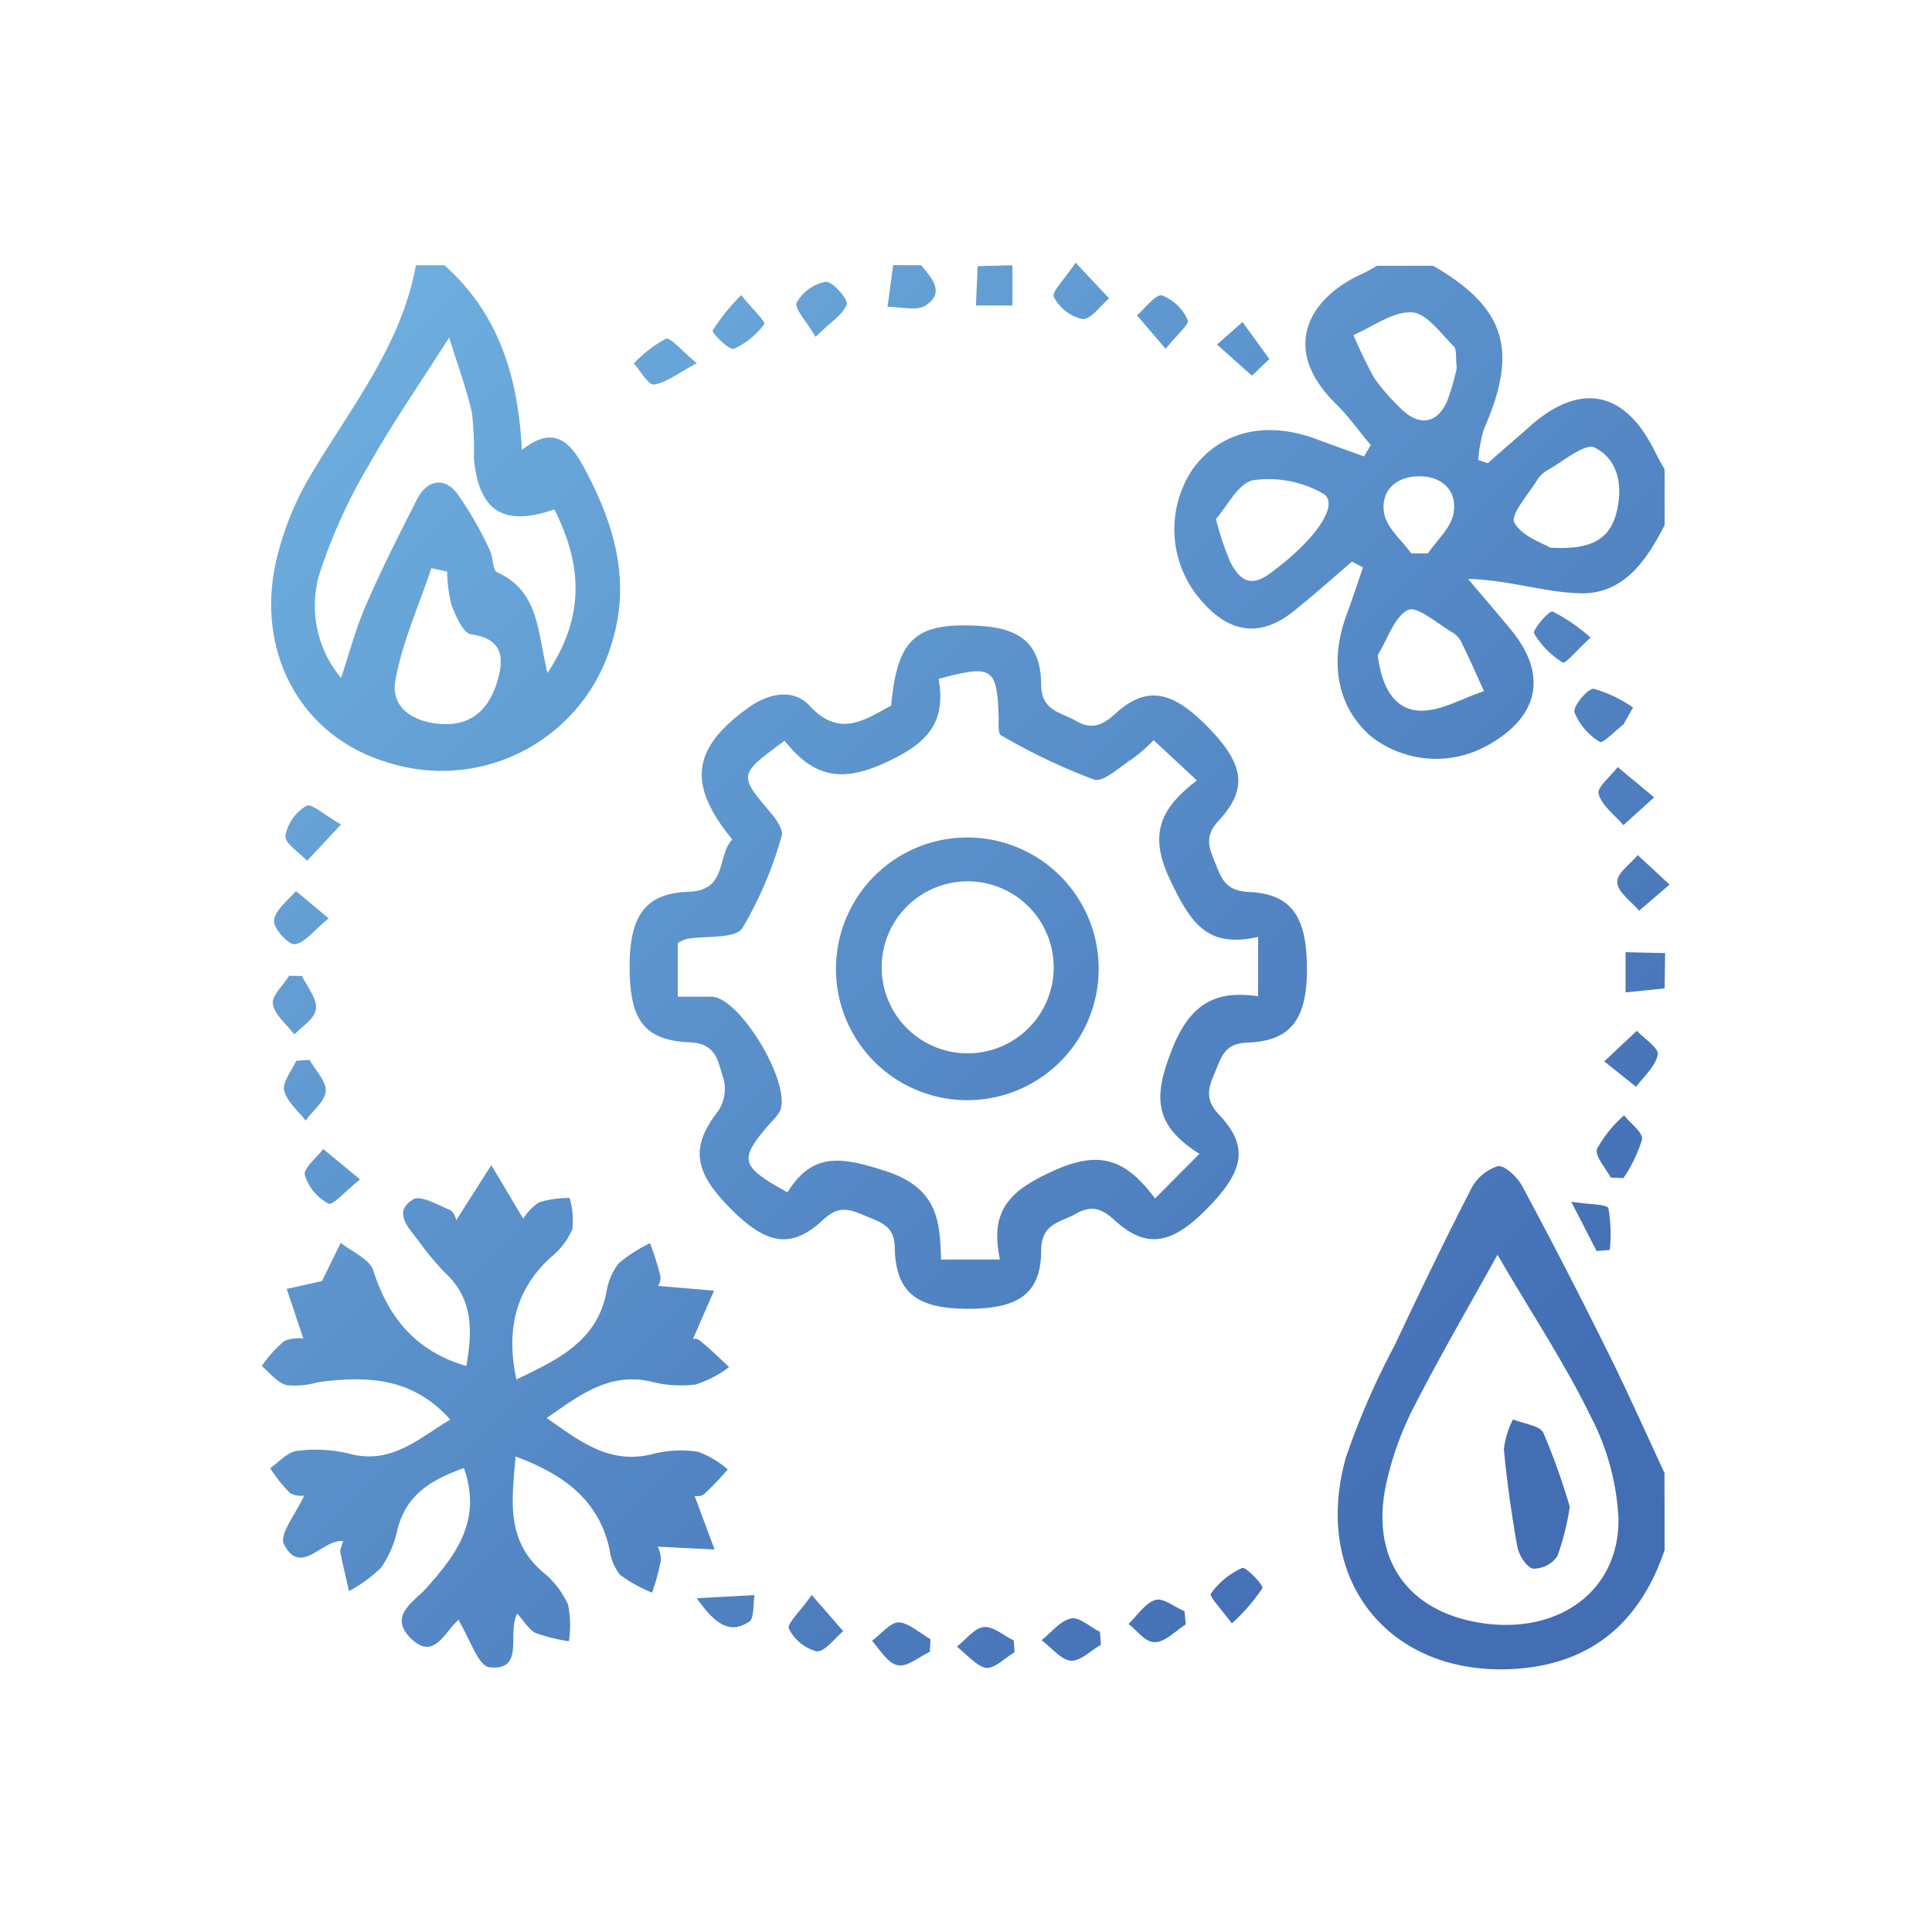 <svg id="Layer_1" data-name="Layer 1" xmlns="http://www.w3.org/2000/svg" xmlns:xlink="http://www.w3.org/1999/xlink" viewBox="0 0 144 144"><defs><style>.cls-1{fill:url(#linear-gradient);}.cls-2{fill:url(#linear-gradient-2);}.cls-3{fill:url(#linear-gradient-3);}.cls-4{fill:url(#linear-gradient-4);}.cls-5{fill:url(#linear-gradient-5);}.cls-6{fill:url(#linear-gradient-6);}.cls-7{fill:url(#linear-gradient-7);}.cls-8{fill:url(#linear-gradient-8);}.cls-9{fill:url(#linear-gradient-9);}.cls-10{fill:url(#linear-gradient-10);}.cls-11{fill:url(#linear-gradient-11);}.cls-12{fill:url(#linear-gradient-12);}.cls-13{fill:url(#linear-gradient-13);}.cls-14{fill:url(#linear-gradient-14);}.cls-15{fill:url(#linear-gradient-15);}.cls-16{fill:url(#linear-gradient-16);}.cls-17{fill:url(#linear-gradient-17);}.cls-18{fill:url(#linear-gradient-18);}.cls-19{fill:url(#linear-gradient-19);}.cls-20{fill:url(#linear-gradient-20);}.cls-21{fill:url(#linear-gradient-21);}.cls-22{fill:url(#linear-gradient-22);}.cls-23{fill:url(#linear-gradient-23);}.cls-24{fill:url(#linear-gradient-24);}.cls-25{fill:url(#linear-gradient-25);}.cls-26{fill:url(#linear-gradient-26);}.cls-27{fill:url(#linear-gradient-27);}.cls-28{fill:url(#linear-gradient-28);}.cls-29{fill:url(#linear-gradient-29);}.cls-30{fill:url(#linear-gradient-30);}.cls-31{fill:url(#linear-gradient-31);}.cls-32{fill:url(#linear-gradient-32);}.cls-33{fill:url(#linear-gradient-33);}.cls-34{fill:url(#linear-gradient-34);}.cls-35{fill:url(#linear-gradient-35);}</style><linearGradient id="linear-gradient" x1="32.79" y1="-34.87" x2="144.77" y2="77.11" gradientUnits="userSpaceOnUse"><stop offset="0" stop-color="#7bc2eb"/><stop offset="1" stop-color="#436eb4"/></linearGradient><linearGradient id="linear-gradient-2" x1="-5.21" y1="3.13" x2="106.77" y2="115.11" xlink:href="#linear-gradient"/><linearGradient id="linear-gradient-3" x1="0.75" y1="-2.83" x2="112.73" y2="109.15" xlink:href="#linear-gradient"/><linearGradient id="linear-gradient-4" x1="22" y1="-24.08" x2="133.98" y2="87.9" xlink:href="#linear-gradient"/><linearGradient id="linear-gradient-5" x1="24.01" y1="-26.09" x2="135.99" y2="85.89" xlink:href="#linear-gradient"/><linearGradient id="linear-gradient-6" x1="25.38" y1="-27.46" x2="137.36" y2="84.52" xlink:href="#linear-gradient"/><linearGradient id="linear-gradient-7" x1="-0.99" y1="-1.09" x2="110.99" y2="110.89" xlink:href="#linear-gradient"/><linearGradient id="linear-gradient-8" x1="-35.27" y1="33.19" x2="76.71" y2="145.17" xlink:href="#linear-gradient"/><linearGradient id="linear-gradient-9" x1="16.51" y1="-18.58" x2="128.49" y2="93.4" xlink:href="#linear-gradient"/><linearGradient id="linear-gradient-10" x1="-28.64" y1="26.56" x2="83.34" y2="138.54" xlink:href="#linear-gradient"/><linearGradient id="linear-gradient-11" x1="29.81" y1="-31.89" x2="141.79" y2="80.09" xlink:href="#linear-gradient"/><linearGradient id="linear-gradient-12" x1="-20.39" y1="18.31" x2="91.59" y2="130.29" xlink:href="#linear-gradient"/><linearGradient id="linear-gradient-13" x1="28.17" y1="-30.25" x2="140.15" y2="81.73" xlink:href="#linear-gradient"/><linearGradient id="linear-gradient-14" x1="-27.39" y1="25.31" x2="84.59" y2="137.29" xlink:href="#linear-gradient"/><linearGradient id="linear-gradient-15" x1="-22.11" y1="20.03" x2="89.87" y2="132.01" xlink:href="#linear-gradient"/><linearGradient id="linear-gradient-16" x1="-31.33" y1="29.25" x2="80.65" y2="141.23" xlink:href="#linear-gradient"/><linearGradient id="linear-gradient-17" x1="32.14" y1="-34.22" x2="144.12" y2="77.76" xlink:href="#linear-gradient"/><linearGradient id="linear-gradient-18" x1="-32.67" y1="30.59" x2="79.31" y2="142.57" xlink:href="#linear-gradient"/><linearGradient id="linear-gradient-19" x1="20.38" y1="-22.46" x2="132.36" y2="89.52" xlink:href="#linear-gradient"/><linearGradient id="linear-gradient-20" x1="-30.21" y1="28.13" x2="81.77" y2="140.11" xlink:href="#linear-gradient"/><linearGradient id="linear-gradient-21" x1="10.15" y1="-12.23" x2="122.13" y2="99.75" xlink:href="#linear-gradient"/><linearGradient id="linear-gradient-22" x1="18.1" y1="-20.18" x2="130.08" y2="91.8" xlink:href="#linear-gradient"/><linearGradient id="linear-gradient-23" x1="-24.22" y1="22.14" x2="87.76" y2="134.12" xlink:href="#linear-gradient"/><linearGradient id="linear-gradient-24" x1="27.16" y1="-29.24" x2="139.14" y2="82.74" xlink:href="#linear-gradient"/><linearGradient id="linear-gradient-25" x1="14.35" y1="-16.43" x2="126.33" y2="95.55" xlink:href="#linear-gradient"/><linearGradient id="linear-gradient-26" x1="-14.36" y1="12.28" x2="97.62" y2="124.26" xlink:href="#linear-gradient"/><linearGradient id="linear-gradient-27" x1="-18.23" y1="16.15" x2="93.75" y2="128.13" xlink:href="#linear-gradient"/><linearGradient id="linear-gradient-28" x1="33.43" y1="-35.51" x2="145.41" y2="76.47" xlink:href="#linear-gradient"/><linearGradient id="linear-gradient-29" x1="-25.57" y1="23.49" x2="86.41" y2="135.47" xlink:href="#linear-gradient"/><linearGradient id="linear-gradient-30" x1="30.45" y1="-32.53" x2="142.43" y2="79.45" xlink:href="#linear-gradient"/><linearGradient id="linear-gradient-31" x1="32.36" y1="-34.44" x2="144.34" y2="77.54" xlink:href="#linear-gradient"/><linearGradient id="linear-gradient-32" x1="-33.56" y1="31.48" x2="78.42" y2="143.46" xlink:href="#linear-gradient"/><linearGradient id="linear-gradient-33" x1="12.84" y1="-14.92" x2="124.82" y2="97.06" xlink:href="#linear-gradient"/><linearGradient id="linear-gradient-34" x1="0.33" y1="-2.41" x2="112.31" y2="109.57" xlink:href="#linear-gradient"/><linearGradient id="linear-gradient-35" x1="-1.04" y1="-1.04" x2="110.94" y2="110.94" xlink:href="#linear-gradient"/></defs><title>service-icon</title><g id="fybqLr.tif"><path class="cls-1" d="M124.07,39.14c-1.35,2.65-3.07,5.17-6.31,5.08-2.67-.07-5.32-1-8.34-1.07,1.08,1.28,2.18,2.55,3.24,3.84,2.65,3.24,2.07,6.33-1.55,8.43a7.86,7.86,0,0,1-8.8-.44c-2.55-2.08-3.27-5.43-2-9,.45-1.23.86-2.46,1.28-3.69l-.82-.43c-1.43,1.22-2.82,2.47-4.29,3.65-2.46,2-4.76,1.73-6.85-.64A8.05,8.05,0,0,1,88.87,35c2.06-2.87,5.51-3.69,9.33-2.24,1.15.43,2.31.84,3.47,1.26l.5-.85c-.86-1-1.64-2.13-2.59-3.06-4.32-4.24-1.85-8,1.93-9.69.39-.18.75-.4,1.13-.61h4.18c5.41,3.14,6.37,6.29,3.78,12.18a10.55,10.55,0,0,0-.42,2.29l.71.25c1-.91,2.08-1.81,3.11-2.73,3.76-3.36,7.11-2.7,9.34,1.84.23.46.48.9.73,1.35ZM108.58,27.43c-.09-.77,0-1.37-.21-1.6-1-1-2.05-2.5-3.14-2.55-1.42-.07-2.9,1.07-4.35,1.69a33.87,33.87,0,0,0,1.55,3.21,15.25,15.25,0,0,0,1.87,2.16c1.39,1.48,2.82,1.31,3.58-.49A17.14,17.14,0,0,0,108.58,27.43Zm-5.89,21.39c.26,2.25,1.16,4,3,4.14,1.59.13,3.28-.92,4.92-1.44-.55-1.22-1.09-2.44-1.68-3.64a1.83,1.83,0,0,0-.7-.76c-1.11-.64-2.62-2-3.3-1.65C103.91,46,103.42,47.65,102.69,48.82Zm12.88-8c2.82.17,4.32-.51,4.87-2.46s.27-4.07-1.58-5c-.71-.36-2.31,1-3.49,1.67a2.19,2.19,0,0,0-.76.69c-.66,1.09-2.06,2.63-1.74,3.23C113.44,40,115.06,40.51,115.57,40.83ZM90.63,38.68a21.74,21.74,0,0,0,1.09,3.26c.62,1.16,1.4,1.92,2.88.84,3.49-2.53,5.31-5.25,4-6a8.19,8.19,0,0,0-5.11-1C92.33,35.93,91.49,37.71,90.63,38.68Zm14.56,2.57,1.24,0c.67-1,1.73-1.92,1.91-3,.29-1.7-.88-2.78-2.62-2.75s-2.87,1.15-2.54,2.83C103.4,39.38,104.49,40.28,105.19,41.25Z"/><path class="cls-2" d="M33.12,19.77c4.05,3.59,5.5,8.31,5.78,13.76,2.39-1.87,3.59-.63,4.69,1.43,2.2,4.13,3.46,8.37,2,13a13.2,13.2,0,0,1-16.78,8.84c-6.62-2-10.07-8.68-8-15.88A22,22,0,0,1,23,35.68c3-5.13,6.89-9.81,8-15.91ZM40.8,50.16c2.9-4.33,2.52-8.22.52-12.19-3.81,1.32-5.65.11-6-3.84a23.71,23.71,0,0,0-.15-3.39c-.42-1.83-1.08-3.59-1.69-5.58-2.24,3.51-4.27,6.44-6,9.52A40.07,40.07,0,0,0,24,42.21a8.38,8.38,0,0,0,1.42,8.32c.64-1.9,1.11-3.73,1.86-5.44,1.17-2.68,2.49-5.31,3.83-7.92.72-1.4,2-1.62,2.94-.42A26.13,26.13,0,0,1,36.5,41c.27.53.2,1.5.56,1.66C40.16,44.06,40.05,47,40.8,50.16ZM33.33,42.6l-1.18-.25c-.93,2.8-2.18,5.54-2.69,8.41-.34,2,1.37,3.05,3.36,3.2,2.42.18,3.71-1.22,4.3-3.36.48-1.72.24-3-2-3.32-.6-.09-1.15-1.37-1.47-2.2A10.6,10.6,0,0,1,33.33,42.6Z"/><path class="cls-3" d="M124.07,115.53c-1.75,5.19-5.23,8.35-10.76,8.83-9.56.82-15.6-6.44-13-15.71a56.22,56.22,0,0,1,3.62-8.34c1.85-3.92,3.73-7.83,5.71-11.68a3.37,3.37,0,0,1,2-1.71c.5-.09,1.45.81,1.81,1.47q3.32,6.18,6.43,12.47c1.46,2.94,2.79,5.94,4.18,8.92Zm-12.46-22c-2.22,4-4.36,7.68-6.29,11.46a23.37,23.37,0,0,0-2,5.61c-1.23,5.63,1.65,9.63,7.31,10.4s10.09-2.51,10-7.84a18.4,18.4,0,0,0-2.11-7.67C116.54,101.44,114,97.65,111.61,93.51Z"/><path class="cls-4" d="M68.66,19.77c.78.95,1.82,2.05.32,3-.68.44-1.87.09-2.83.1l.42-3.11Z"/><path class="cls-5" d="M124.07,73.67l-2.91.3,0-3,2.95.07Z"/><path class="cls-6" d="M75.46,19.77l0,3-2.72,0,.13-2.93Z"/><path class="cls-7" d="M54.58,62.57c-3.38-4.13-3-6.8,1.19-9.82,1.5-1.08,3.35-1.46,4.56-.16,2.23,2.42,4.08,1.09,6.09,0,.47-5.05,1.84-6.24,6.73-5.93,2.94.19,4.43,1.4,4.45,4.33,0,2,1.43,2.07,2.57,2.73s1.93.41,2.92-.49c2.28-2.1,4.17-1.8,6.75.77,2.88,2.88,3.24,4.73,1,7.16-1.13,1.21-.7,2.07-.24,3.22s.77,2,2.42,2.1c3.24.12,4.4,1.83,4.39,5.77,0,3.7-1.19,5.35-4.43,5.46-1.67.06-1.92,1-2.39,2.13s-.88,2,.25,3.22c2.28,2.41,1.91,4.25-1,7.15-2.56,2.57-4.44,2.86-6.75.75-1-.92-1.76-1.14-2.93-.48s-2.53.69-2.56,2.72c0,3.24-1.71,4.36-5.49,4.35s-5.32-1.2-5.42-4.49c0-1.69-1-1.93-2.15-2.42s-2-.85-3.18.27c-2.38,2.22-4.23,1.88-6.93-.85s-3-4.54-.91-7.24a3,3,0,0,0,.42-2.38c-.42-1.16-.43-2.66-2.51-2.75C48,77.55,46.91,76,46.93,72c0-3.74,1.18-5.43,4.39-5.53C54.25,66.37,53.42,63.77,54.58,62.57ZM89.4,86c-3.5-2.2-3.37-4.35-2.09-7.67s3.1-4.59,6.46-4.07V69.83c-3.76.86-5-1-6.5-4.13-1.69-3.47-.84-5.41,1.94-7.53l-3.22-3a14.29,14.29,0,0,1-1.52,1.34c-1,.62-2.21,1.83-2.94,1.59a44.72,44.72,0,0,1-6.92-3.3c-.26-.14-.16-1-.18-1.5-.14-3.55-.48-3.77-4.47-2.7.58,3.32-.86,4.85-4.13,6.32-3.48,1.56-5.42.7-7.35-1.71-3.45,2.54-3.43,2.53-1.06,5.34.42.49,1,1.32.84,1.76a28.45,28.45,0,0,1-2.93,6.87c-.57.82-2.71.55-4.13.8a2.6,2.6,0,0,0-.68.31v4c.95,0,1.72,0,2.49,0,2.15,0,6.05,6.58,5.11,8.55a3.9,3.9,0,0,1-.66.81c-2.43,2.8-2.34,3.24,1.23,5.22,1.87-3,4-2.66,7.31-1.59,3.91,1.27,4.06,3.74,4.14,6.6h4.39c-.78-3.67.72-5.14,4-6.62,3.48-1.58,5.41-.82,7.56,2.07Z"/><path class="cls-8" d="M24,95.48l1.4-2.85c.83.68,2.14,1.2,2.42,2.06,1.14,3.53,3.14,6,6.94,7.13.45-2.62.54-5-1.63-7a21.27,21.27,0,0,1-2-2.42c-.79-1-1.81-2.11-.34-3,.55-.34,1.85.4,2.75.79.32.14.45.71.47.75l2.61-4.1,2.38,4a3.82,3.82,0,0,1,1.17-1.22,7.33,7.33,0,0,1,2.29-.33,6.13,6.13,0,0,1,.2,2.33,5.46,5.46,0,0,1-1.57,2.06c-2.71,2.46-3.38,5.49-2.6,9.14,3-1.46,6-2.79,6.72-6.54a4.47,4.47,0,0,1,.92-2.13,10.83,10.83,0,0,1,2.32-1.49,20,20,0,0,1,.77,2.46,1,1,0,0,1-.18.72l4.18.36-1.57,3.6c-.12,0,.28-.07.49.1.77.62,1.47,1.3,2.2,2a8.54,8.54,0,0,1-2.48,1.29,8.94,8.94,0,0,1-3.37-.22c-3.09-.69-5.26,1-7.74,2.72,2.52,1.78,4.73,3.5,7.92,2.68a8.34,8.34,0,0,1,3.37-.16,7.12,7.12,0,0,1,2.2,1.31,20.72,20.72,0,0,1-1.77,1.85.88.88,0,0,1-.7.12l1.49,4-4.24-.21a2.17,2.17,0,0,1,.24,1,16.2,16.2,0,0,1-.66,2.43,11.3,11.3,0,0,1-2.39-1.33,3.91,3.91,0,0,1-.78-1.91c-.82-3.72-3.46-5.59-7-6.91-.26,3.15-.77,6.18,2,8.59a6.66,6.66,0,0,1,1.91,2.45,7.75,7.75,0,0,1,.06,2.73,13,13,0,0,1-2.46-.61c-.5-.22-.82-.83-1.39-1.45-.78,1.49.61,4.27-2.06,4-.85-.08-1.5-2.2-2.3-3.48.21-.07,0-.06-.08,0-1,.91-1.79,3-3.49,1.32s.24-2.72,1.11-3.69c2.29-2.55,4.21-5.12,2.85-9-2.26.81-4.27,1.87-4.95,4.56a7.94,7.94,0,0,1-1.22,2.86,10.52,10.52,0,0,1-2.4,1.75c-.22-1-.46-1.95-.65-2.93,0-.22.13-.48.22-.8-1.57-.15-3.16,2.69-4.42.23-.37-.72.92-2.3,1.51-3.62a1.63,1.63,0,0,1-1.06-.19,10.78,10.78,0,0,1-1.47-1.85c.65-.45,1.27-1.2,2-1.29a10.61,10.61,0,0,1,3.89.21c3.15.84,5.17-1.14,7.53-2.54-2.83-3.19-6.29-3.27-9.9-2.78a6,6,0,0,1-2.32.21c-.69-.2-1.23-.92-1.83-1.42a9.08,9.08,0,0,1,1.67-1.86,2.68,2.68,0,0,1,1.43-.19l-1.24-3.7Z"/><path class="cls-9" d="M120.05,87.77c-.38-.73-1.23-1.64-1-2.17a9.26,9.26,0,0,1,2-2.47c.48.61,1.42,1.28,1.34,1.8A10.7,10.7,0,0,1,121,87.81Z"/><path class="cls-10" d="M69.31,123.11c-.82.39-1.72,1.18-2.44,1S65.6,123,65,122.29c.67-.49,1.35-1.38,2-1.37s1.57.8,2.35,1.25Z"/><path class="cls-11" d="M123.29,59.43,121,61.5c-.65-.76-1.61-1.45-1.85-2.33-.14-.49.91-1.31,1.42-2Z"/><path class="cls-12" d="M25.42,61.45l-2.53,2.71c-.58-.62-1.67-1.29-1.62-1.87a3.32,3.32,0,0,1,1.57-2.23C23.21,59.85,24.2,60.76,25.42,61.45Z"/><path class="cls-13" d="M80.17,19.58l2.5,2.66c-.66.55-1.37,1.6-2,1.54a3.21,3.21,0,0,1-2.13-1.66C78.39,21.73,79.37,20.79,80.17,19.58Z"/><path class="cls-14" d="M22.5,72.74c.39.81,1.13,1.66,1.05,2.43s-1,1.29-1.61,1.93c-.57-.75-1.47-1.44-1.6-2.27-.11-.61.77-1.39,1.21-2.1Z"/><path class="cls-15" d="M82.06,122.59c-.76.43-1.56,1.26-2.27,1.19s-1.44-1-2.16-1.53c.73-.57,1.39-1.45,2.2-1.62.62-.13,1.43.64,2.15,1Z"/><path class="cls-16" d="M60.5,118.88l2.35,2.7c-.66.54-1.38,1.57-2,1.5a3.25,3.25,0,0,1-2.06-1.71C58.67,121,59.65,120.1,60.5,118.88Z"/><path class="cls-17" d="M121,54c-.6.46-1.55,1.44-1.75,1.3a4.6,4.6,0,0,1-1.9-2.21c-.13-.43,1-1.81,1.45-1.75a10,10,0,0,1,2.92,1.39Z"/><path class="cls-18" d="M26.84,87.91c-1.12.88-2.07,2-2.37,1.79a3.59,3.59,0,0,1-1.75-2.12c-.11-.52.87-1.28,1.37-1.94Z"/><path class="cls-19" d="M119.57,79.11,122,76.83c.56.59,1.66,1.3,1.56,1.77-.17.87-1,1.6-1.62,2.4Z"/><path class="cls-20" d="M23.07,79c.44.78,1.26,1.59,1.21,2.34s-1,1.46-1.5,2.18c-.56-.74-1.42-1.42-1.6-2.25-.14-.64.57-1.46.9-2.21Z"/><path class="cls-21" d="M51.94,27.07c-1.41.75-2.26,1.45-3.19,1.59-.42.06-1-1-1.51-1.57a9.52,9.52,0,0,1,2.38-1.84C50,25.12,50.78,26.13,51.94,27.07Z"/><path class="cls-22" d="M60.79,25.11c-.7-1.19-1.61-2.15-1.41-2.55A3.18,3.18,0,0,1,61.54,21c.5-.05,1.7,1.31,1.57,1.68C62.83,23.47,61.89,24,60.79,25.11Z"/><path class="cls-23" d="M24.5,68.45c-1.16.94-1.82,1.87-2.56,1.93-.49,0-1.59-1.22-1.52-1.78.11-.79,1-1.46,1.64-2.18Z"/><path class="cls-24" d="M124.44,65.93l-2.27,1.95c-.59-.7-1.58-1.37-1.63-2.1s1-1.37,1.52-2.05Z"/><path class="cls-25" d="M55.24,22c.83,1,1.84,2,1.73,2.15A5.69,5.69,0,0,1,54.69,26c-.32.13-1.66-1.19-1.57-1.37A15.45,15.45,0,0,1,55.24,22Z"/><path class="cls-26" d="M91.81,121c-.76-1.06-1.7-2-1.56-2.22a5.75,5.75,0,0,1,2.33-1.91c.27-.12,1.62,1.29,1.51,1.51A13.89,13.89,0,0,1,91.81,121Z"/><path class="cls-27" d="M88.38,121.07c-.75.48-1.5,1.3-2.27,1.33s-1.34-.87-2-1.36c.66-.63,1.24-1.55,2-1.79.59-.18,1.44.53,2.18.85Z"/><path class="cls-28" d="M118.55,47.52c-1,.92-1.9,2-2.07,1.86a6.35,6.35,0,0,1-2.14-2.17c-.13-.25,1.11-1.72,1.38-1.63A13,13,0,0,1,118.55,47.52Z"/><path class="cls-29" d="M75.62,123.15c-.72.42-1.5,1.25-2.14,1.16s-1.44-1-2.16-1.58c.67-.52,1.3-1.38,2-1.46s1.49.64,2.24,1Z"/><path class="cls-30" d="M86.88,26l-2.14-2.5c.63-.53,1.41-1.6,1.87-1.48a3.44,3.44,0,0,1,1.92,1.85C88.67,24.16,87.67,25,86.88,26Z"/><path class="cls-31" d="M93.31,28l-2.6-2.32L92.61,24l2,2.76Z"/><path class="cls-32" d="M51.93,119.12l4.31-.23c-.13.69,0,1.74-.42,2C54.37,121.82,53.3,121.06,51.93,119.12Z"/><path class="cls-33" d="M119,93.24l-1.89-3.67c1.37.22,2.67.17,2.77.49a11.08,11.08,0,0,1,.1,3.11Z"/><path class="cls-34" d="M117,112.3a18.68,18.68,0,0,1-.92,3.68,2.16,2.16,0,0,1-1.81.94c-.5-.11-1.06-1-1.18-1.66-.43-2.39-.77-4.81-1-7.23a6.61,6.61,0,0,1,.68-2.24c.78.33,2,.46,2.26,1A49.24,49.24,0,0,1,117,112.3Z"/><path class="cls-35" d="M62.31,72.09A9.79,9.79,0,1,1,72,82,9.78,9.78,0,0,1,62.31,72.09ZM72,78.51a6.41,6.41,0,1,0,.25-12.82A6.41,6.41,0,1,0,72,78.51Z"/></g></svg>